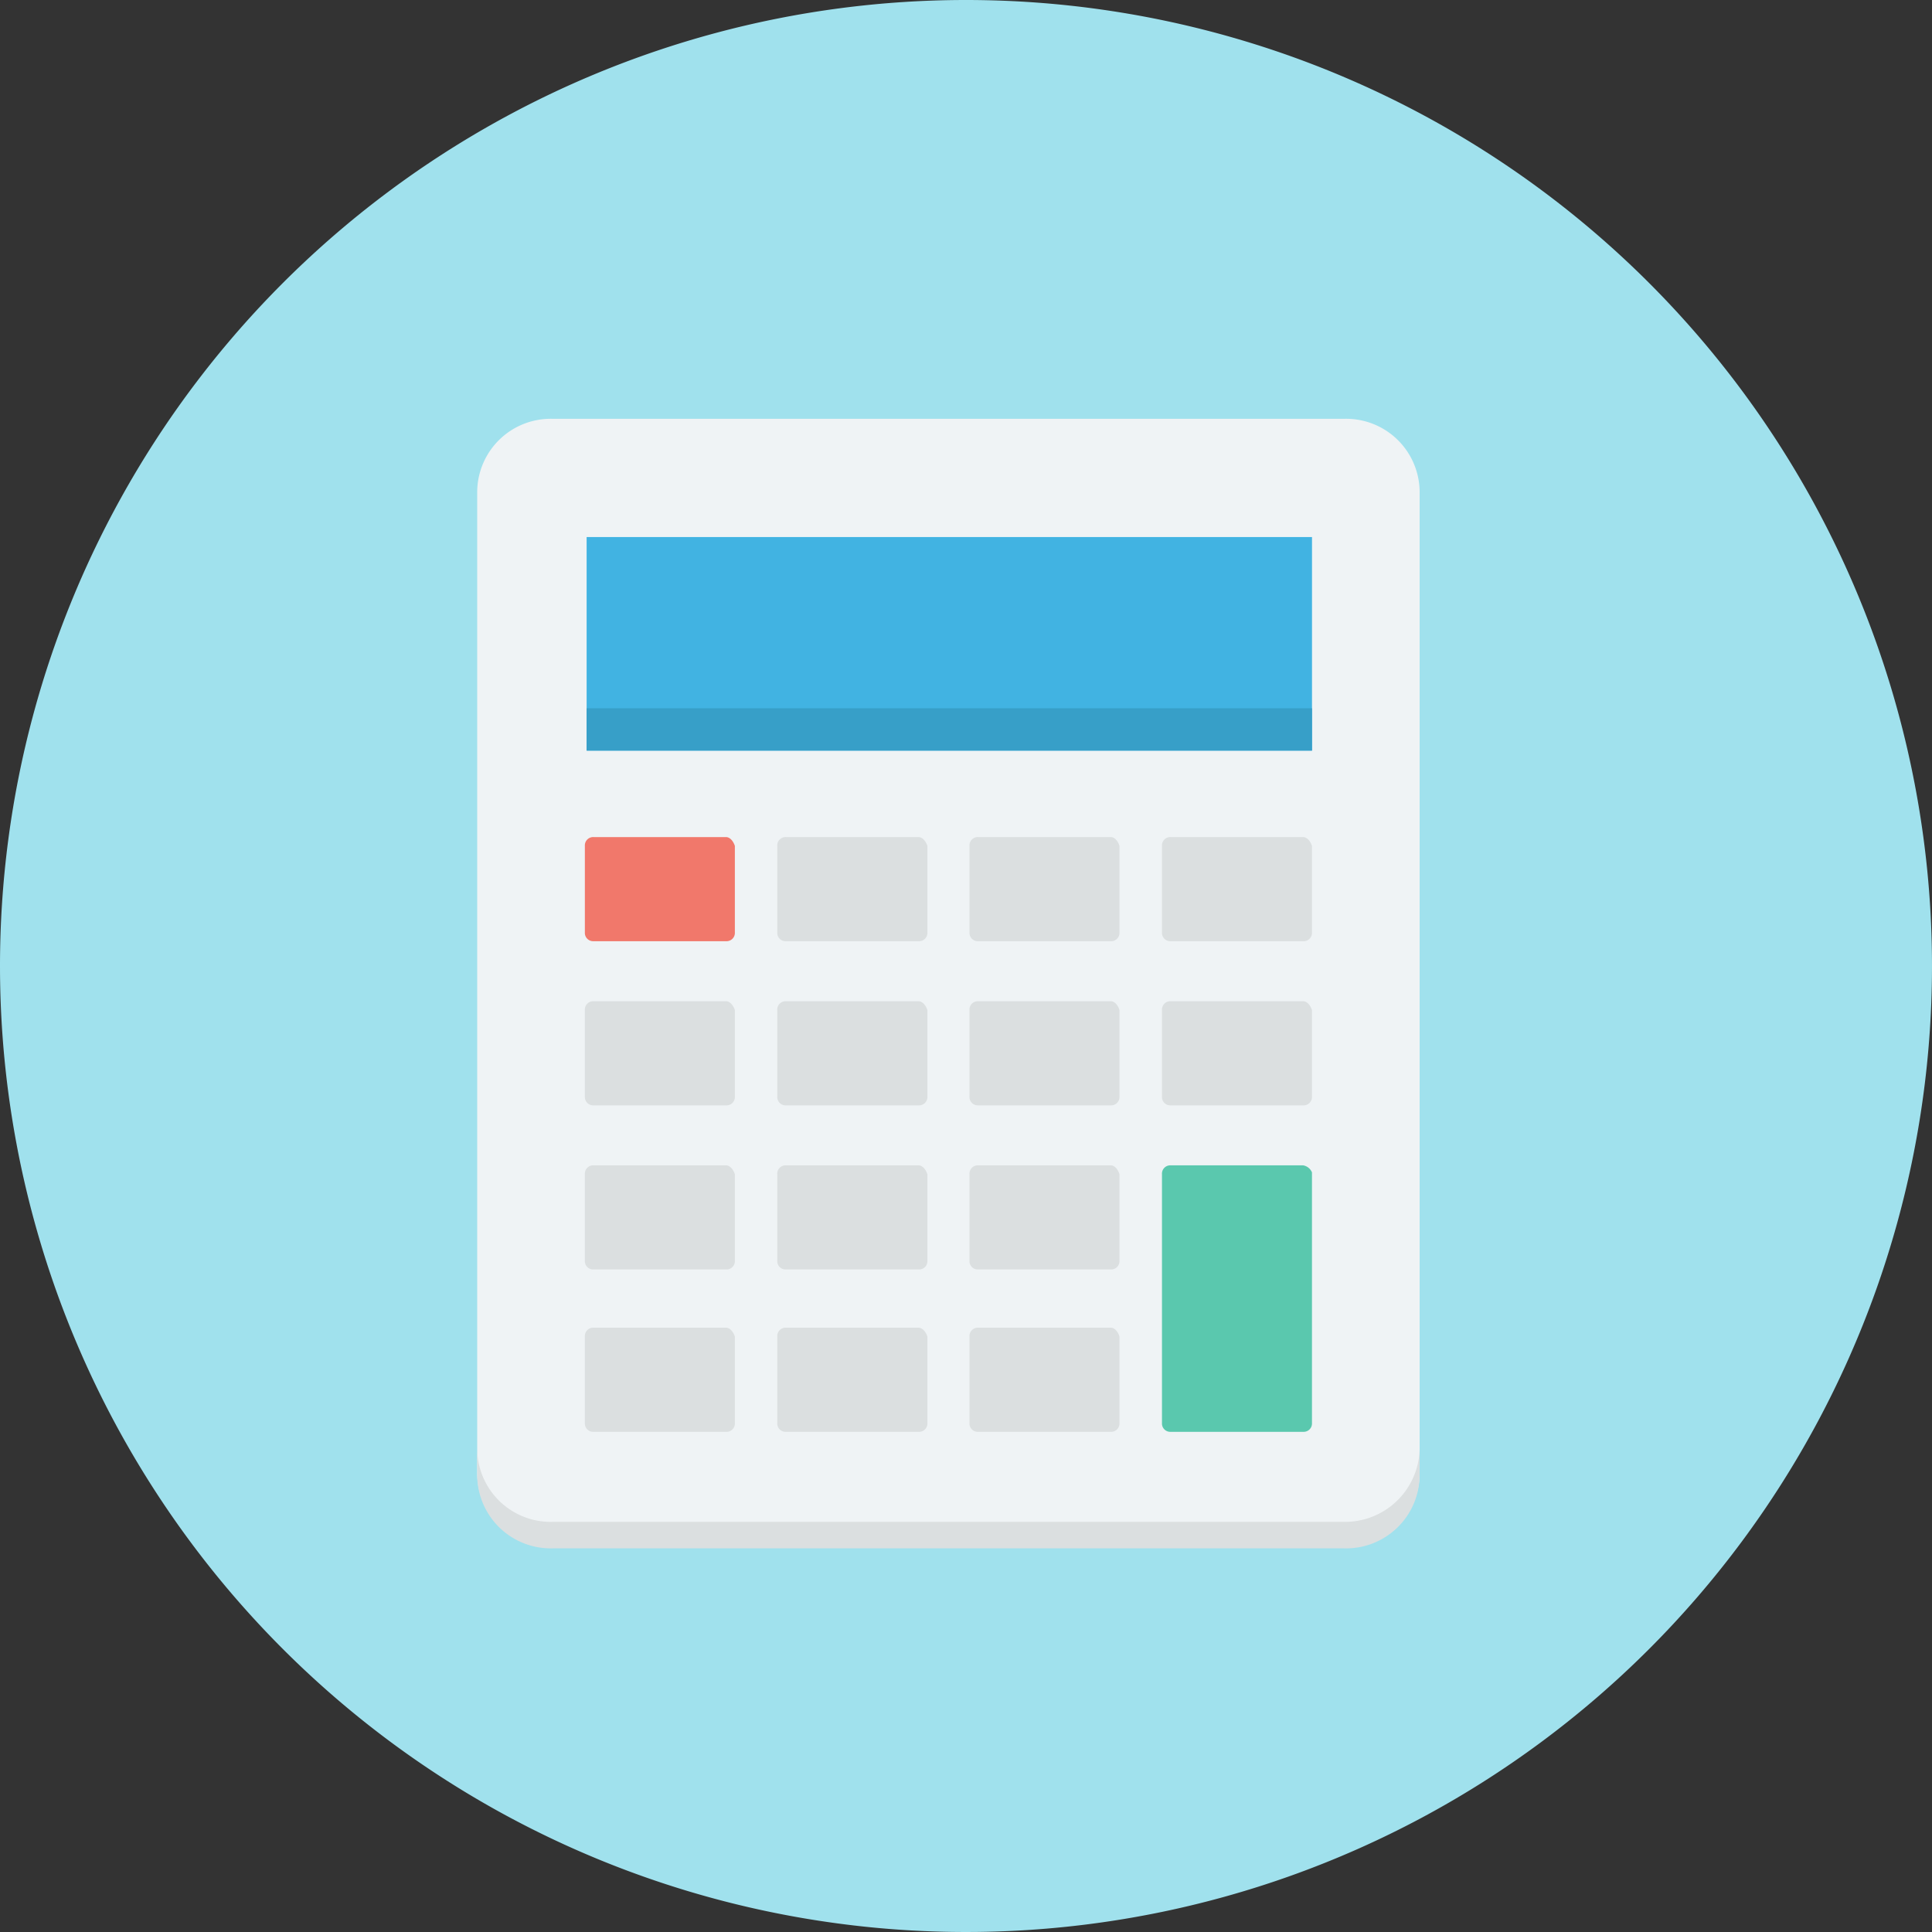 <svg xmlns="http://www.w3.org/2000/svg" width="55" height="55"><rect width="100%" height="100%" fill="#333333" stroke="none"/><path d="M27.5 0A27.5 27.5 0 1 1 0 27.5 27.5 27.5 0 0 1 27.5 0z" fill="#a0e1ed"/><path d="M38.254 11.923H15.745a2.093 2.093 0 0 0-2.16 2.06v27.985a2.093 2.093 0 0 0 2.16 2.055h22.509a2.093 2.093 0 0 0 2.16-2.06v-27.98a2.093 2.093 0 0 0-2.16-2.06z" fill="#eff3f5"/><path d="M38.254 43.324H15.745a2.093 2.093 0 0 1-2.16-2.06v.754a2.093 2.093 0 0 0 2.16 2.06h22.509a2.093 2.093 0 0 0 2.16-2.06v-.754a2.125 2.125 0 0 1-2.16 2.06z" fill="#dbdfe0"/><path fill="#41b3e2" d="M16.7 15.289h20.65v6.079H16.7z"/><path fill="#379fc8" d="M16.7 20.163h20.65v1.206H16.7z"/><path d="M20.669 23.83h-3.768a.237.237 0 0 0-.251.251v2.462a.237.237 0 0 0 .251.251h3.768a.237.237 0 0 0 .251-.251v-2.462c-.05-.151-.15-.251-.251-.251z" fill="#f1786b"/><path d="M26.15 23.83h-3.772a.237.237 0 0 0-.251.251v2.462a.237.237 0 0 0 .251.251h3.772a.237.237 0 0 0 .251-.251v-2.462c-.051-.151-.151-.251-.251-.251zm5.476 0H27.85a.237.237 0 0 0-.251.251v2.462a.237.237 0 0 0 .251.251h3.768a.237.237 0 0 0 .251-.251v-2.462c-.046-.151-.146-.251-.247-.251zm5.476 0H33.33a.237.237 0 0 0-.251.251v2.462a.237.237 0 0 0 .251.251h3.768a.237.237 0 0 0 .251-.251v-2.462c-.049-.151-.15-.251-.25-.251zm-16.433 4.673h-3.768a.237.237 0 0 0-.251.251v2.462a.237.237 0 0 0 .251.251h3.768a.237.237 0 0 0 .251-.251v-2.462c-.05-.151-.15-.251-.251-.251zm5.476 0h-3.767a.237.237 0 0 0-.251.251v2.462a.237.237 0 0 0 .251.251h3.772a.237.237 0 0 0 .251-.251v-2.462c-.051-.151-.151-.251-.251-.251zm5.476 0H27.85a.237.237 0 0 0-.251.251v2.462a.237.237 0 0 0 .251.251h3.768a.237.237 0 0 0 .251-.251v-2.462c-.046-.151-.146-.251-.247-.251zm5.476 0H33.33a.237.237 0 0 0-.251.251v2.462a.237.237 0 0 0 .251.251h3.768a.237.237 0 0 0 .251-.251v-2.462c-.049-.151-.15-.251-.25-.251zm-16.428 4.672h-3.768a.237.237 0 0 0-.251.251v2.462a.237.237 0 0 0 .251.251h3.768a.237.237 0 0 0 .251-.251V33.43c-.05-.154-.15-.255-.251-.255zm5.476 0h-3.767a.237.237 0 0 0-.251.251v2.462a.237.237 0 0 0 .251.251h3.772a.237.237 0 0 0 .251-.251V33.43c-.051-.154-.151-.255-.251-.255zm5.476 0H27.85a.237.237 0 0 0-.251.251v2.462a.237.237 0 0 0 .251.251h3.768a.237.237 0 0 0 .251-.251V33.43c-.046-.154-.146-.255-.247-.255zm-10.952 4.622h-3.768a.237.237 0 0 0-.251.251v2.462a.237.237 0 0 0 .251.251h3.768a.237.237 0 0 0 .251-.251v-2.461c-.05-.151-.15-.252-.251-.252zm5.476 0h-3.767a.237.237 0 0 0-.251.251v2.462a.237.237 0 0 0 .251.251h3.772a.237.237 0 0 0 .251-.251v-2.461c-.051-.151-.151-.252-.251-.252zm5.476 0H27.85a.237.237 0 0 0-.251.251v2.462a.237.237 0 0 0 .251.251h3.768a.237.237 0 0 0 .251-.251v-2.461c-.046-.151-.146-.252-.247-.252z" fill="#dbdfe0"/><path d="M37.098 33.175H33.33a.237.237 0 0 0-.251.251v7.084a.237.237 0 0 0 .251.251h3.768a.237.237 0 0 0 .251-.251v-7.135a.334.334 0 0 0-.251-.2z" fill="#5ac8ae"/></svg>